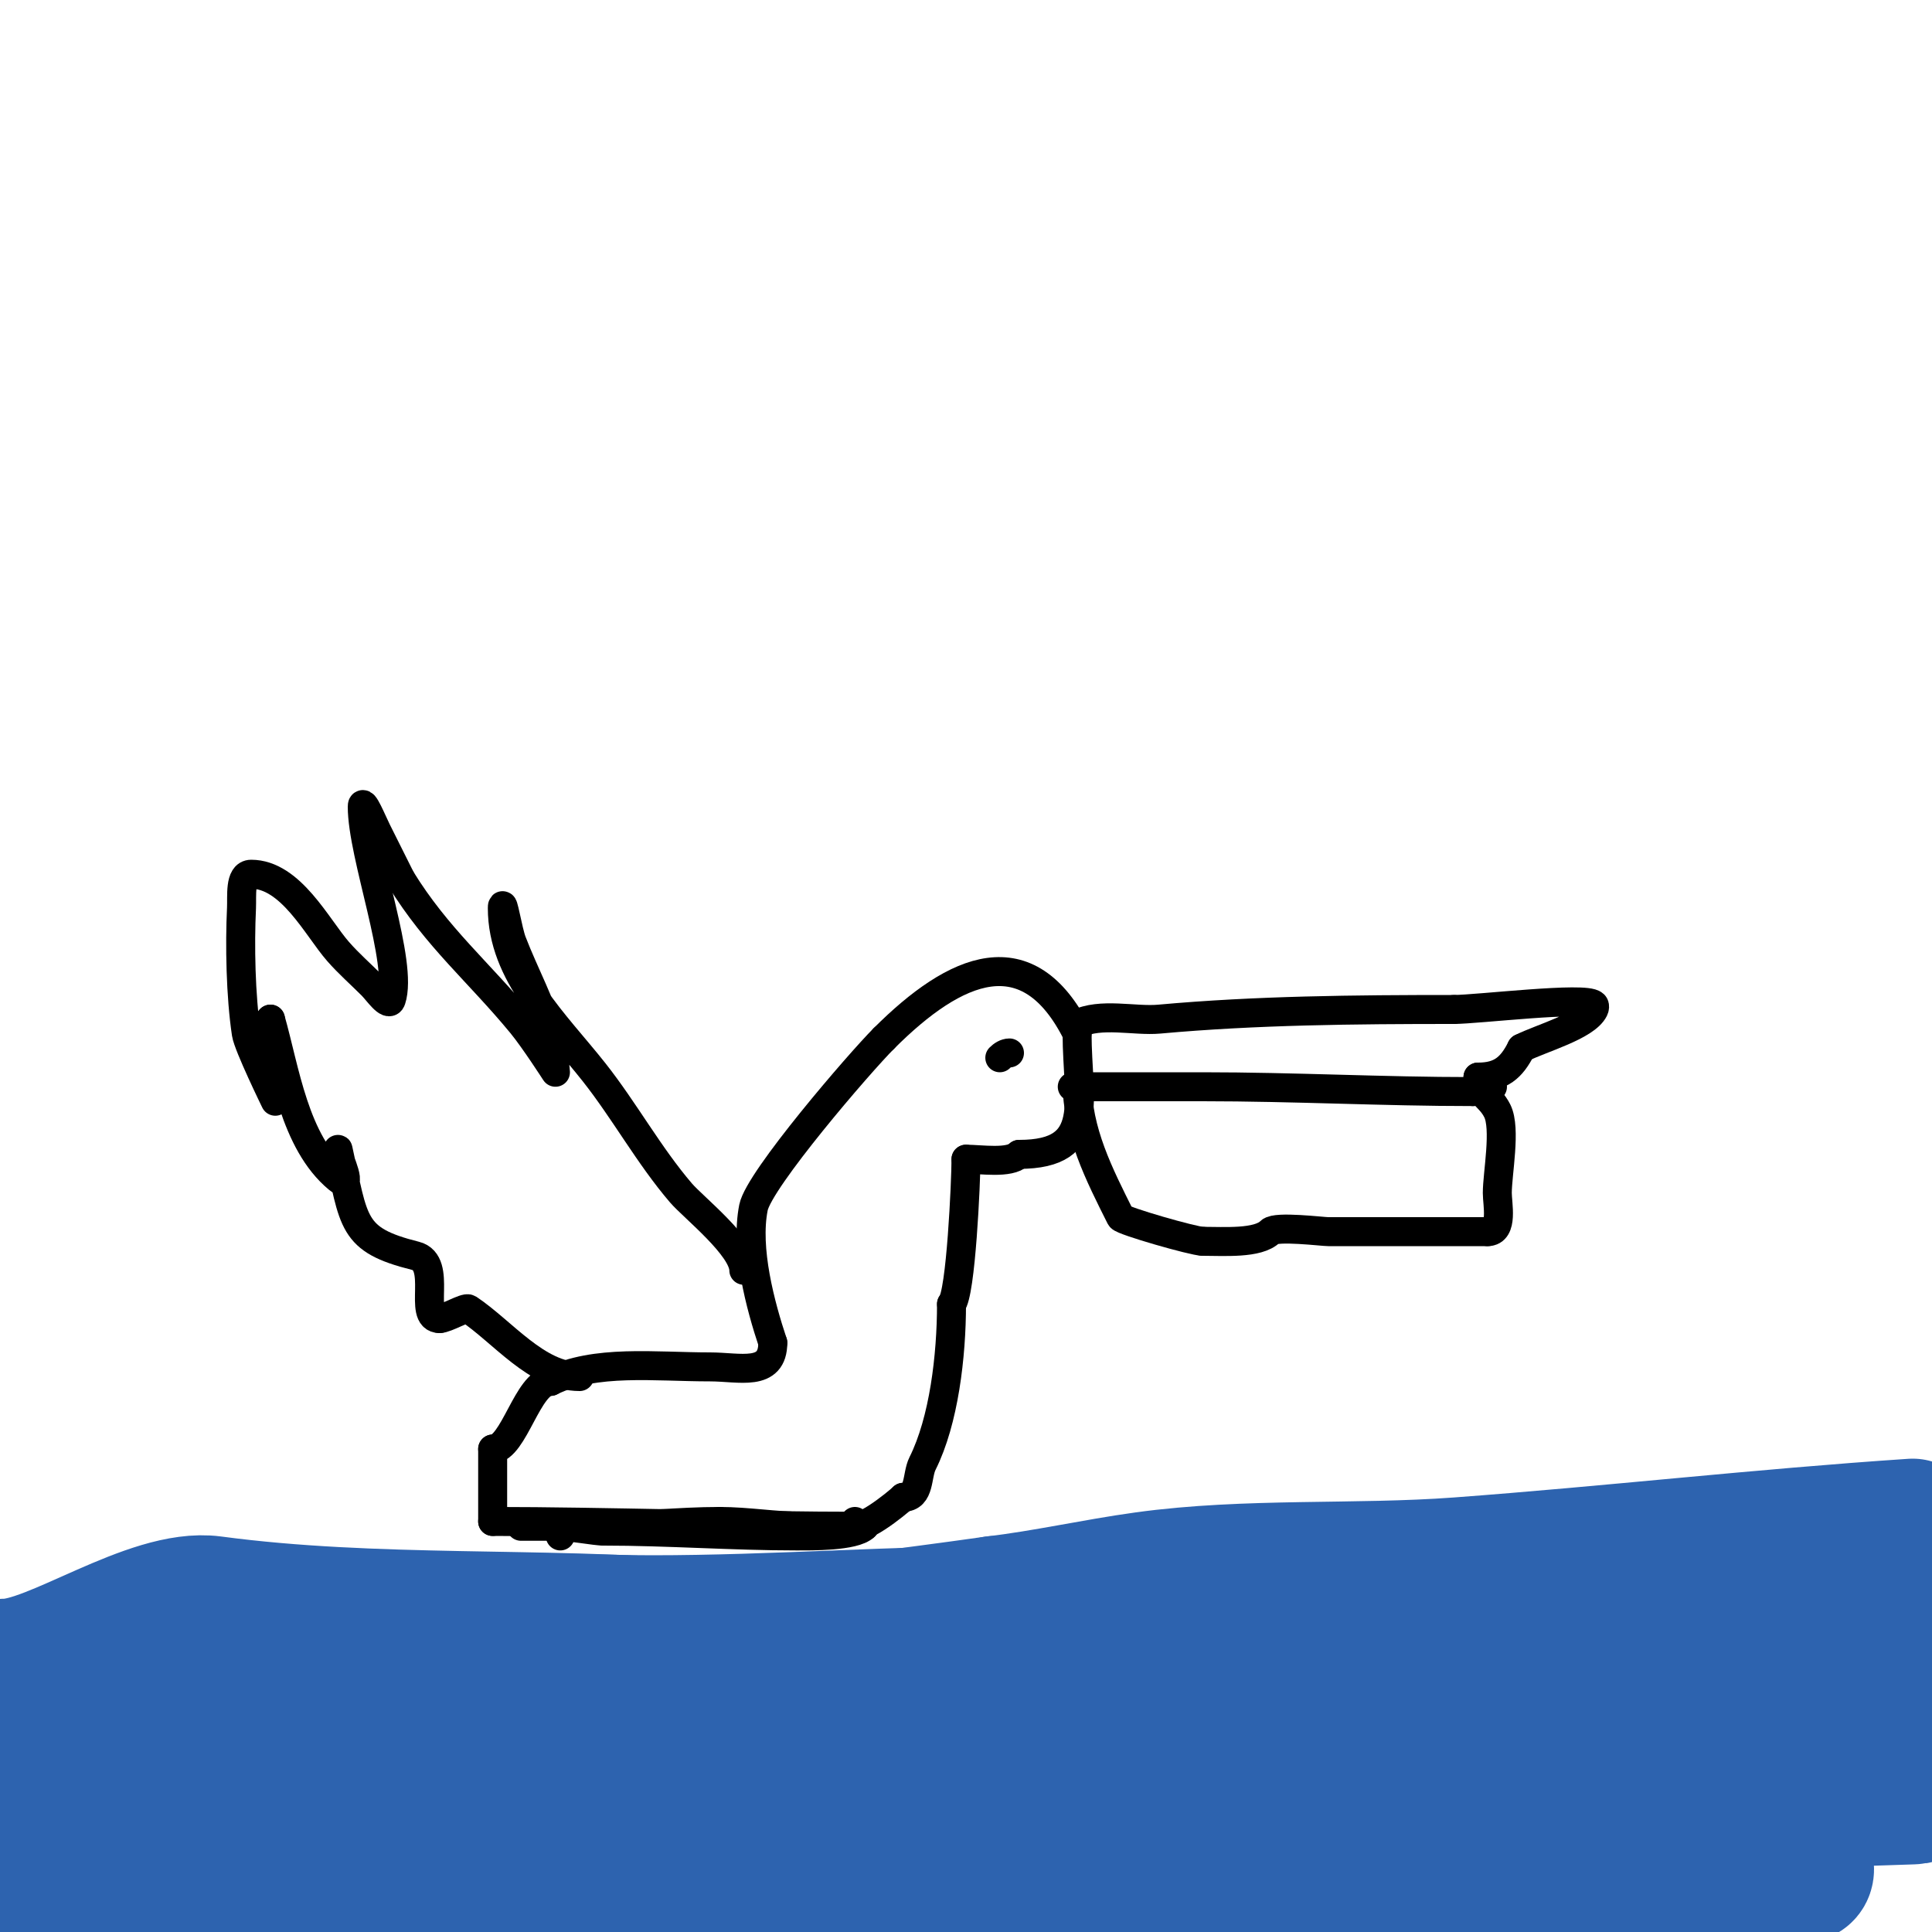 <svg viewBox='0 0 400 400' version='1.1' xmlns='http://www.w3.org/2000/svg' xmlns:xlink='http://www.w3.org/1999/xlink'><g fill='none' stroke='#2d63af' stroke-width='28' stroke-linecap='round' stroke-linejoin='round'><path d='M36,365c14.793,-9.862 35.236,-5.252 53,-6c31.306,-1.318 62.669,0.369 94,0c12.004,-0.141 24.002,-0.607 36,-1c8.336,-0.273 16.665,-0.722 25,-1c2.998,-0.1 6,0 9,0c0.667,0 2.667,0 2,0c-73.866,0 -147.239,2.902 -221,7'/><path d='M12,372c53.333,0 106.667,0 160,0c26.667,0 53.333,0 80,0c14.333,0 28.669,0.239 43,0c5.676,-0.095 11.329,-0.753 17,-1c1.998,-0.087 4.015,0.248 6,0c0.74,-0.092 2.527,-0.473 2,-1c-8.1,-8.1 -22.564,-4.343 -34,-5c-19.313,-1.11 -38.657,-1.731 -58,-2c-35.658,-0.495 -127.778,0.092 -165,1c-17.024,0.415 -34.845,-2.385 -51,3c-0.447,0.149 0.534,0.926 1,1c5.963,0.942 11.967,1.771 18,2c20.321,0.772 40.666,0.744 61,1c32.666,0.411 65.332,0.836 98,1c68.27,0.343 137.698,2.439 206,0c3.724,-0.133 -7.274,-1.937 -11,-2c-15.998,-0.271 -32,0 -48,0c-28.333,0 -56.667,-0.153 -85,0c-59.333,0.321 -118.666,1 -178,1'/><path d='M74,371c-9.667,0 -19.333,0 -29,0c-1,0 2,0 3,0c7,0 14.001,-0.095 21,0c17.668,0.239 35.331,0.873 53,1c84.989,0.611 170.008,0 255,0'/><path d='M392,371c-78.343,0 -156.659,-0.081 -235,1c-15.091,0.208 -31.501,-1.749 -45,5c-1.193,0.596 2.667,0 4,0c2,0 4.002,-0.083 6,0c6.004,0.25 11.996,0.739 18,1c16.997,0.739 34.016,1.001 51,2c44.983,2.646 89.947,6.158 135,7c13.331,0.249 26.667,0 40,0c2.667,0 8,-2.667 8,0c0,2.687 -5.349,0.558 -8,1c-9.094,1.516 -17.861,4.782 -27,6c-36.653,4.887 -74.499,1 -111,1c-0.745,0 0.293,1.764 1,2c1.924,0.641 3.973,1.047 6,1c16.12,-0.375 32.846,-0.49 48,-6'/><path d='M283,392c3.623,-3.623 -7.665,-9.626 -10,-11c-15.463,-9.096 -39.998,-15.845 -57,-18c-68.144,-8.638 -138.118,-2.719 -205,11'/><path d='M279,400c18,-1.674 46.817,-2.606 66,-9c2.063,-0.688 23.618,-15.191 14,-20c-7.454,-3.727 -16.671,-0.269 -25,0c-13.997,0.452 -28.008,0.417 -42,1c-18.012,0.751 -36.006,1.895 -54,3c-20.007,1.228 -40.028,2.293 -60,4c-19.036,1.627 -38.012,3.89 -57,6c-27.139,3.015 -39.645,3.058 -62,12c-6.045,2.418 -14.416,1 -21,1c-0.578,0 -5,-1 -5,-1c0,0 5.316,-0.866 8,-1c4.328,-0.216 8.667,0 13,0c5.667,0 11.336,0.167 17,0c5.674,-0.167 11.333,-0.667 17,-1'/><path d='M88,395c28.333,0 56.667,0 85,0c7.667,0 15.333,0 23,0c1.086,0 11.587,-0.804 11,-1c-9.573,-3.191 -50.464,1.844 -54,2c-30.219,1.333 -41.765,1 -72,1c-15.333,0 -30.667,0 -46,0c-5.333,0 -10.667,0 -16,0c-1.089,0 -7.578,0 -5,0'/><path d='M14,397c52.422,0 104.673,-2.948 157,-6c74.483,-4.345 149.174,-7.864 222,-25'/><path d='M368,347c-23.344,4.748 -57.174,9.69 -82,19c-14.589,5.471 -19.859,11.572 -37,13c-32.212,2.684 -63.088,-6.773 -95,-8c-19.37,-0.745 -38.64,0.549 -58,-1c-5.777,-0.462 -16.305,-0.153 -22,-3c-1.333,-0.667 2.575,-1.562 4,-2c3.022,-0.93 6.055,-1.848 9,-3c4.728,-1.85 9.39,-3.872 14,-6c16.707,-7.711 30.421,-12.721 49,-16c18.569,-3.277 37.333,-5.333 56,-8'/><path d='M206,332c10.395,-1.223 20.631,-3.57 31,-5c21.192,-2.923 43.683,-1.421 65,-3c31.378,-2.324 62.627,-5.908 94,-8'/><path d='M392,348c-18.068,1.246 -35.96,4.396 -54,6c-0.419,0.037 -36.356,-0.034 -38,0c-37.364,0.763 -74.634,3 -112,3c-15.963,0 -32.048,0.55 -48,0c-2.632,-0.091 -20.909,0.091 -24,-3c-2.121,-2.121 6,0 9,0c6.667,0 13.345,0.387 20,0c22.026,-1.281 44.01,-3.212 66,-5c19.01,-1.546 38.085,-2.548 57,-5c44.217,-5.732 85.324,-18 130,-18'/><path d='M383,331c-77.557,13.372 -158.702,12.525 -237,6c-34.044,-2.837 -68.167,-0.489 -102,-5c-12.857,-1.714 -32.858,13 -43,13'/><path d='M1,345'/><path d='M0,355c4.795,3.196 19.166,9.166 22,12c0.379,0.379 -3.696,19.583 -4,21c-0.908,4.237 -2.771,8.284 -5,12'/><path d='M6,399c-14.36,-14.36 4.348,-35.174 18,-42c5.207,-2.603 11.042,-3.949 16,-7c5.831,-3.588 10.12,-7.85 17,-10c22.225,-6.945 54.863,-4 78,-4c25.359,0 50.7,-2 76,-2'/><path d='M211,334c8.509,0 9.929,-0.929 5,4'/></g>
<g fill='none' stroke='#000000' stroke-width='6' stroke-linecap='round' stroke-linejoin='round'><path d='M116,318c0,-3.358 5.022,-2 8,-2c8.115,0 16.41,-1 25,-1'/><path d='M149,315c5.725,0 11.6,1 17,1c2.333,0 -4.667,0 -7,0c-3.667,0 -7.333,0 -11,0'/><path d='M148,316c-13.333,0 -26.667,0 -40,0c-0.667,0 1.333,0 2,0c1.667,0 3.333,0 5,0c3.333,0 8.111,1 10,1'/><path d='M125,317c13.388,0 26.508,1 40,1c2.735,0 11.875,0.125 14,-2'/><path d='M179,316c-24.947,0 -54.113,-1 -77,-1'/><path d='M102,315c0,-5 0,-10 0,-15'/><path d='M102,300c4.351,0 7.304,-14 12,-14'/><path d='M114,286c9.17,-4.585 21.548,-3 33,-3c6.126,0 13,2.131 13,-5'/><path d='M160,278c-2.554,-7.661 -5.72,-19.398 -4,-28c1.158,-5.789 21.957,-29.957 27,-35'/><path d='M183,215c14.902,-14.902 29.852,-21.296 40,-1'/><path d='M223,214c0,13.905 4.198,25 -12,25'/><path d='M211,239c-1.969,1.969 -7.938,1 -11,1'/><path d='M200,240c0,4.473 -1.054,28.054 -3,30'/><path d='M197,270c0,10.753 -1.576,24.153 -6,33c-1.251,2.502 -0.476,7 -4,7'/><path d='M187,310c-1.006,1.006 -10,8.367 -10,5'/><path d='M212,209'/><path d='M209,218c-0.745,0 -1.473,0.473 -2,1'/><path d='M223,212c4.861,-2.43 11.894,-0.536 17,-1c20.025,-1.82 40.514,-2 61,-2'/><path d='M301,209c4.874,0 27.27,-2.73 29,-1c0.236,0.236 0.149,0.702 0,1c-1.719,3.438 -10.833,5.917 -15,8'/><path d='M315,217c-2.058,4.116 -4.318,6 -9,6'/><path d='M306,223c0,3.668 2.388,3.777 4,7c1.841,3.682 0,12.97 0,17c0,2.269 1.259,8 -2,8'/><path d='M308,255c-11,0 -22,0 -33,0c-1.192,0 -10.804,-1.196 -12,0c-2.534,2.534 -9.581,2 -14,2'/><path d='M249,257c-1.829,0 -16.614,-4.228 -17,-5c-4.414,-8.829 -9,-17.718 -9,-28'/><path d='M222,225c-2.358,0 6.096,0 7,0c6.667,0 13.333,0 20,0c18.974,0 37.218,1 56,1'/><path d='M305,226c1.803,0 2.415,-1 4,-1'/><path d='M154,263c0,-4.803 -10.462,-13.039 -13,-16c-6.642,-7.749 -11.686,-17.002 -18,-25c-8.011,-10.148 -19,-20.287 -19,-34c0,-2.427 1.129,4.735 2,7c2.583,6.715 6.097,13.023 8,20c0.62,2.274 1,7 1,7c0,0 -4.413,-6.859 -7,-10c-8.857,-10.754 -17.555,-17.901 -25,-30'/><path d='M83,182c-1.667,-3.333 -3.333,-6.667 -5,-10c-0.869,-1.738 -3,-6.944 -3,-5c0,10.148 8.55,32.35 6,40c-0.527,1.581 -2.821,-1.821 -4,-3c-2.333,-2.333 -4.827,-4.517 -7,-7c-4.356,-4.978 -9.797,-16 -18,-16c-2.427,0 -1.885,4.576 -2,7c-0.366,7.691 -0.183,18.113 1,26c0.372,2.478 6,14 6,14c0,0 0.116,-10.953 0,-12c-0.188,-1.689 -1,-3.3 -1,-5'/><path d='M56,211c3.02,10.571 4.934,25.445 14,33c3.445,2.871 0,-4.426 0,-5c0,-0.333 -0.072,-1.325 0,-1c3.39,15.253 2.685,18.671 16,22c5.775,1.444 0.388,13 5,13'/><path d='M91,273c1.361,0 5.369,-2.421 6,-2c7.048,4.699 14.189,14 23,14'/></g>
</svg>